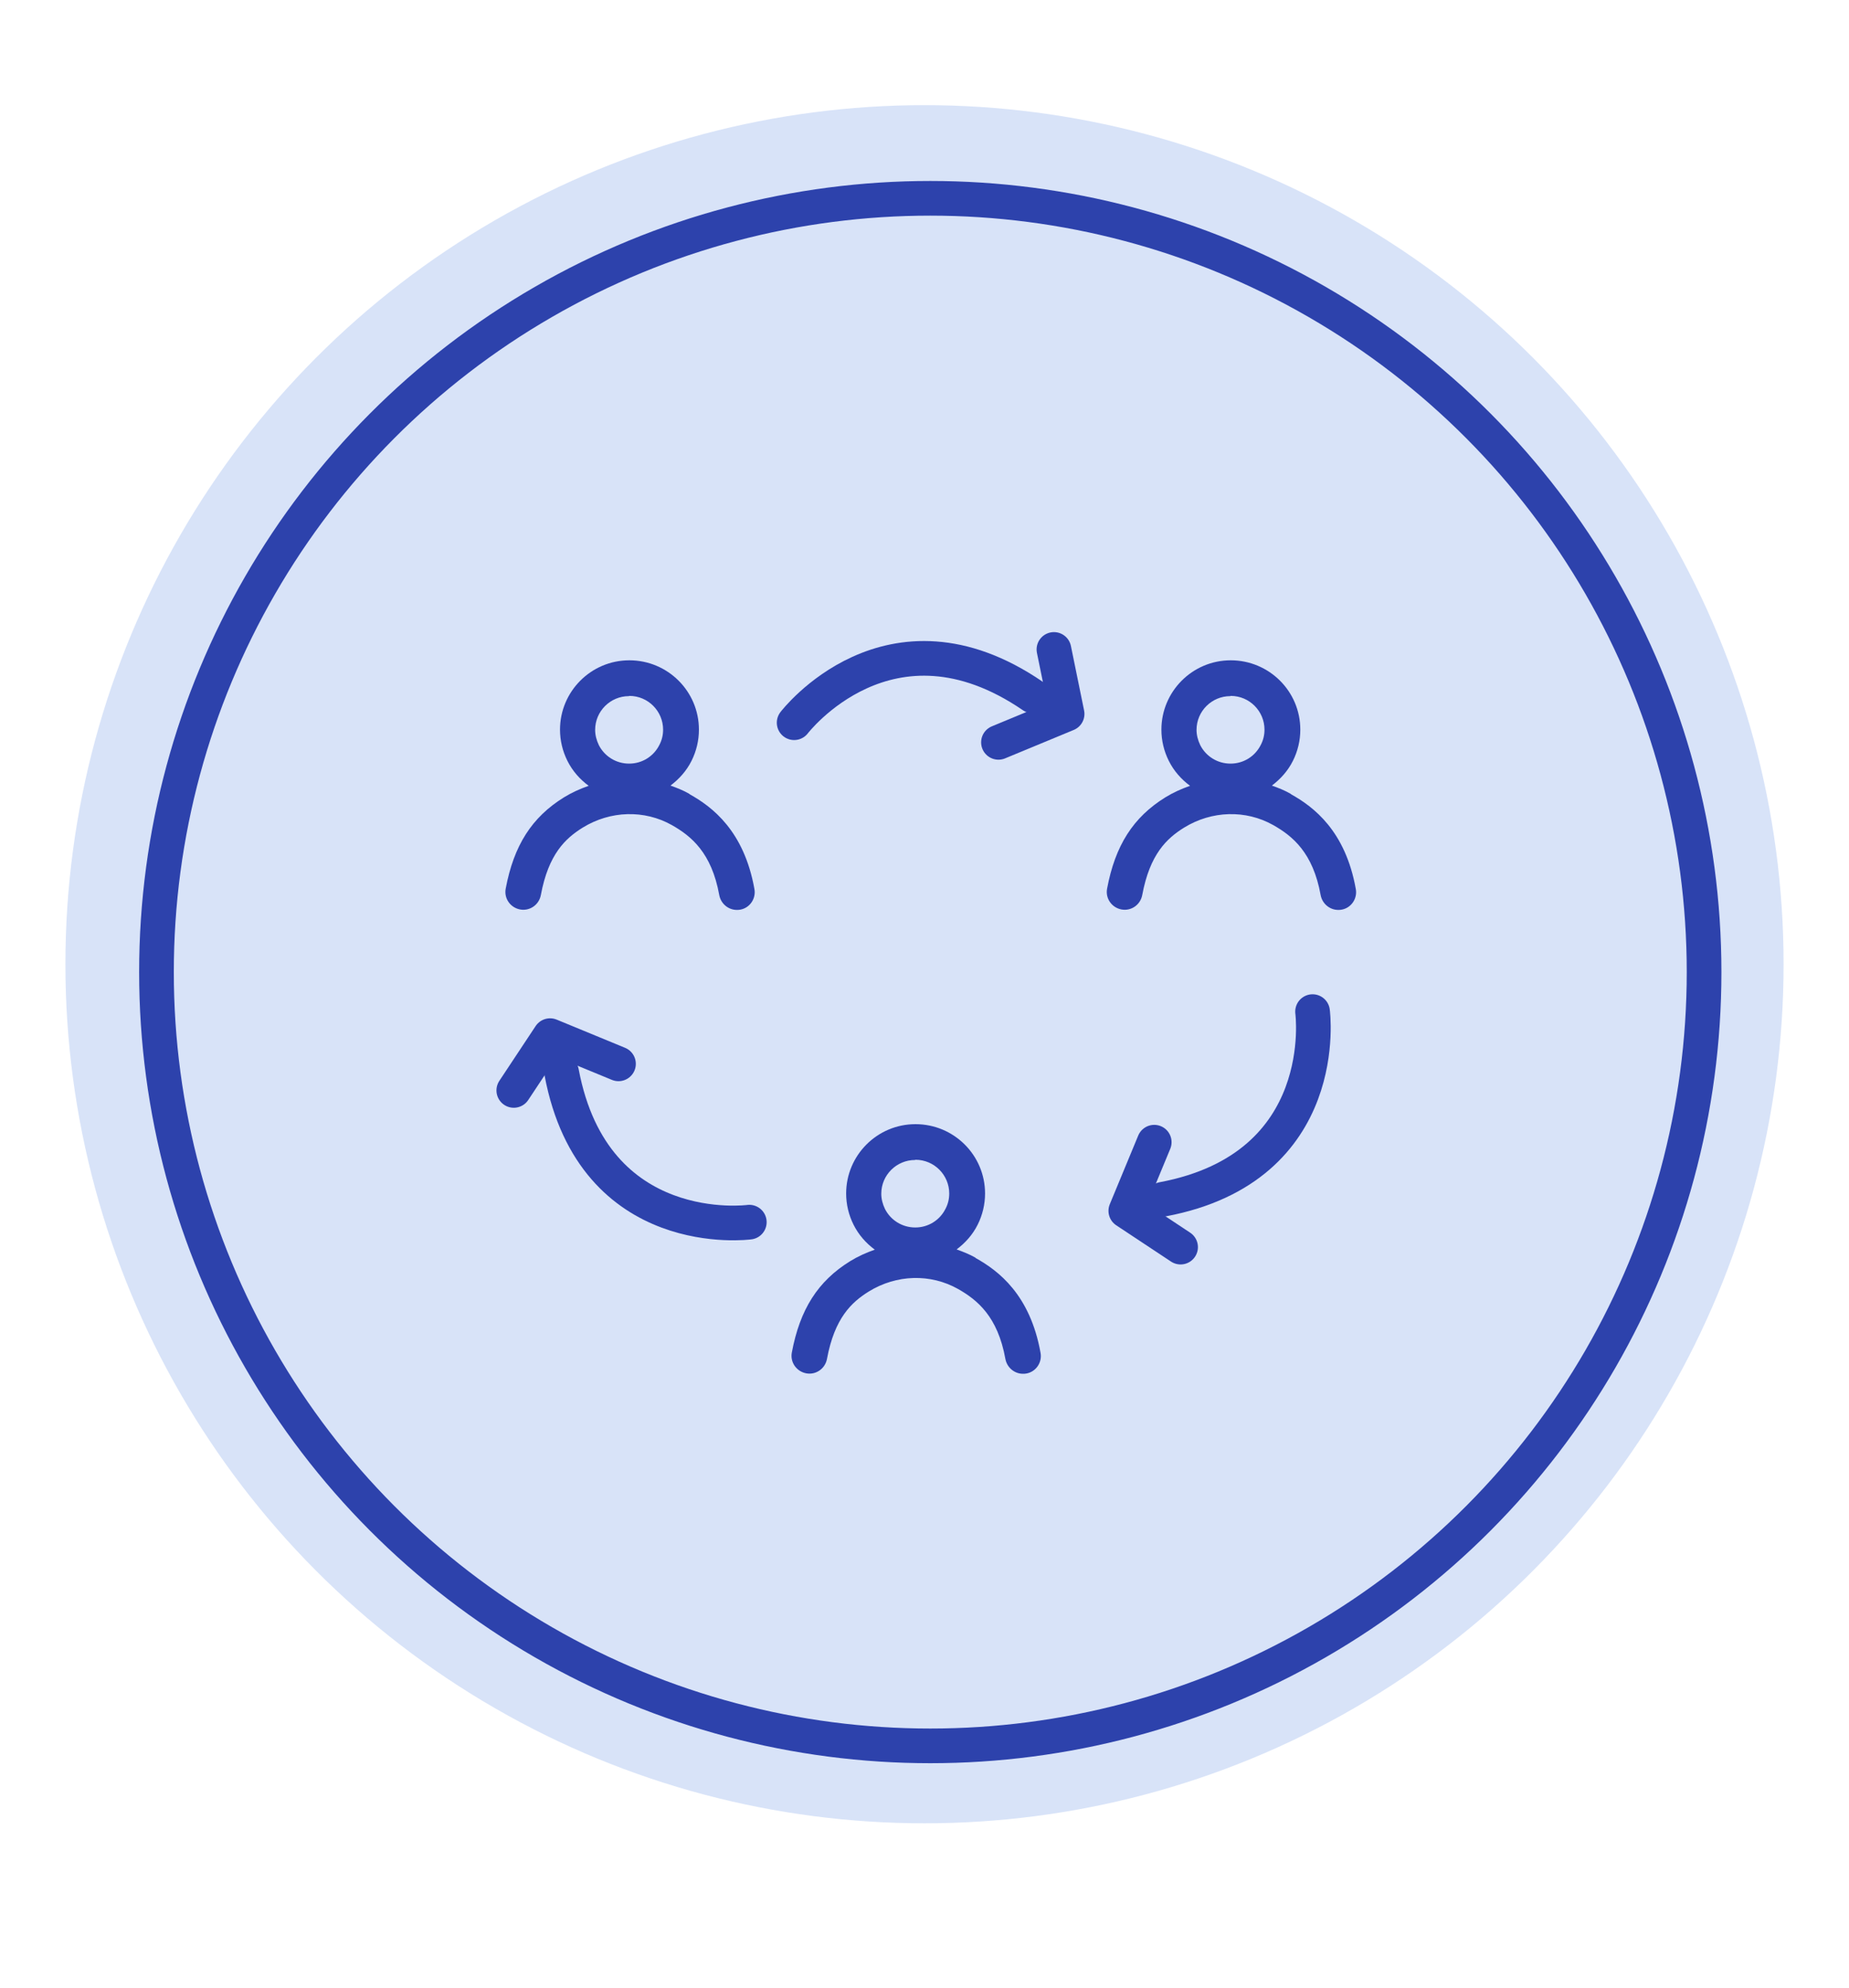 <?xml version="1.0" encoding="UTF-8"?><svg id="a" xmlns="http://www.w3.org/2000/svg" viewBox="0 0 80 86"><defs><style>.b{stroke-linecap:round;stroke-linejoin:round;}.b,.c{fill:none;stroke:#2d42ac;stroke-width:1.5px;}.c{stroke-miterlimit:10;}.d{fill:#d8e3f8;}.e{fill:#2d42ac;}</style></defs><circle class="d" cx="40" cy="41.72" r="37.17"/><circle class="c" cx="40.25" cy="42.06" r="33.48"/><path class="e" d="M55.85,34.35c-.26-.15-.54-.26-.82-.36,.37-.28,.69-.63,.91-1.07,.21-.42,.32-.88,.32-1.35,0-1.66-1.35-3-3.01-3s-3,1.35-3,3c0,.47,.11,.93,.32,1.35,.22,.44,.54,.8,.92,1.08-.37,.13-.73,.29-1.07,.5-1.39,.86-2.17,2.08-2.52,3.95-.08,.42,.2,.82,.62,.9,.42,.08,.82-.2,.9-.62,.33-1.78,1.07-2.46,1.81-2.92,1.2-.74,2.67-.78,3.86-.11,.83,.47,1.72,1.19,2.05,3.03,.07,.37,.39,.64,.76,.64,.04,0,.09,0,.14-.01,.42-.07,.7-.48,.62-.9-.45-2.51-1.82-3.55-2.81-4.1Zm-2.6-4.24c.81,0,1.46,.66,1.46,1.46,0,.23-.05,.45-.16,.66-.25,.5-.75,.81-1.31,.81s-1.06-.31-1.31-.8c-.1-.21-.16-.43-.16-.66,0-.81,.66-1.46,1.46-1.46Z"/><path class="e" d="M29.83,34.35c-.26-.15-.54-.26-.82-.36,.37-.28,.69-.63,.91-1.07,.21-.42,.32-.88,.32-1.35,0-1.66-1.35-3-3.01-3s-3,1.35-3,3c0,.47,.11,.93,.32,1.35,.22,.44,.54,.8,.92,1.08-.37,.13-.73,.29-1.07,.5-1.39,.86-2.17,2.08-2.52,3.95-.08,.42,.2,.82,.62,.9,.42,.08,.82-.2,.9-.62,.33-1.78,1.07-2.46,1.81-2.92,1.2-.74,2.67-.78,3.86-.11,.83,.47,1.72,1.19,2.05,3.03,.07,.37,.39,.64,.76,.64,.04,0,.09,0,.14-.01,.42-.07,.7-.48,.62-.9-.45-2.51-1.82-3.55-2.81-4.1Zm-2.6-4.24c.81,0,1.46,.66,1.46,1.46,0,.23-.05,.45-.16,.66-.25,.5-.75,.81-1.31,.81s-1.06-.31-1.31-.8c-.1-.21-.16-.43-.16-.66,0-.81,.66-1.46,1.46-1.46Z"/><path class="e" d="M42.21,54.42c-.26-.15-.54-.26-.82-.36,.37-.28,.69-.63,.91-1.07,.21-.42,.32-.88,.32-1.35,0-1.66-1.35-3-3.01-3s-3,1.35-3,3c0,.47,.11,.93,.32,1.35,.22,.44,.54,.8,.92,1.08-.37,.13-.73,.29-1.07,.5-1.39,.86-2.17,2.08-2.52,3.95-.08,.42,.2,.82,.62,.9,.42,.08,.82-.2,.9-.62,.33-1.78,1.07-2.46,1.81-2.92,1.2-.74,2.67-.78,3.86-.11,.83,.47,1.72,1.19,2.05,3.03,.07,.37,.39,.64,.76,.64,.04,0,.09,0,.14-.01,.42-.07,.7-.48,.62-.9-.45-2.51-1.82-3.55-2.81-4.1Zm-2.6-4.24c.81,0,1.46,.66,1.46,1.46,0,.23-.05,.45-.16,.66-.25,.5-.75,.81-1.31,.81s-1.06-.31-1.31-.8c-.1-.21-.16-.43-.16-.66,0-.81,.66-1.46,1.46-1.46Z"/><g><path class="b" d="M34.36,31.27s4.12-5.4,10.32-1.16"/><polyline class="b" points="45.6 28.1 46.17 30.89 43.2 32.12"/></g><g><path class="b" d="M56.79,43.77s.91,6.73-6.48,8.12"/><polyline class="b" points="51.08 53.96 48.71 52.39 49.94 49.42"/></g><g><path class="b" d="M32.42,52.88s-6.73,.91-8.12-6.48"/><polyline class="b" points="22.23 47.18 23.8 44.81 26.76 46.03"/></g></svg>